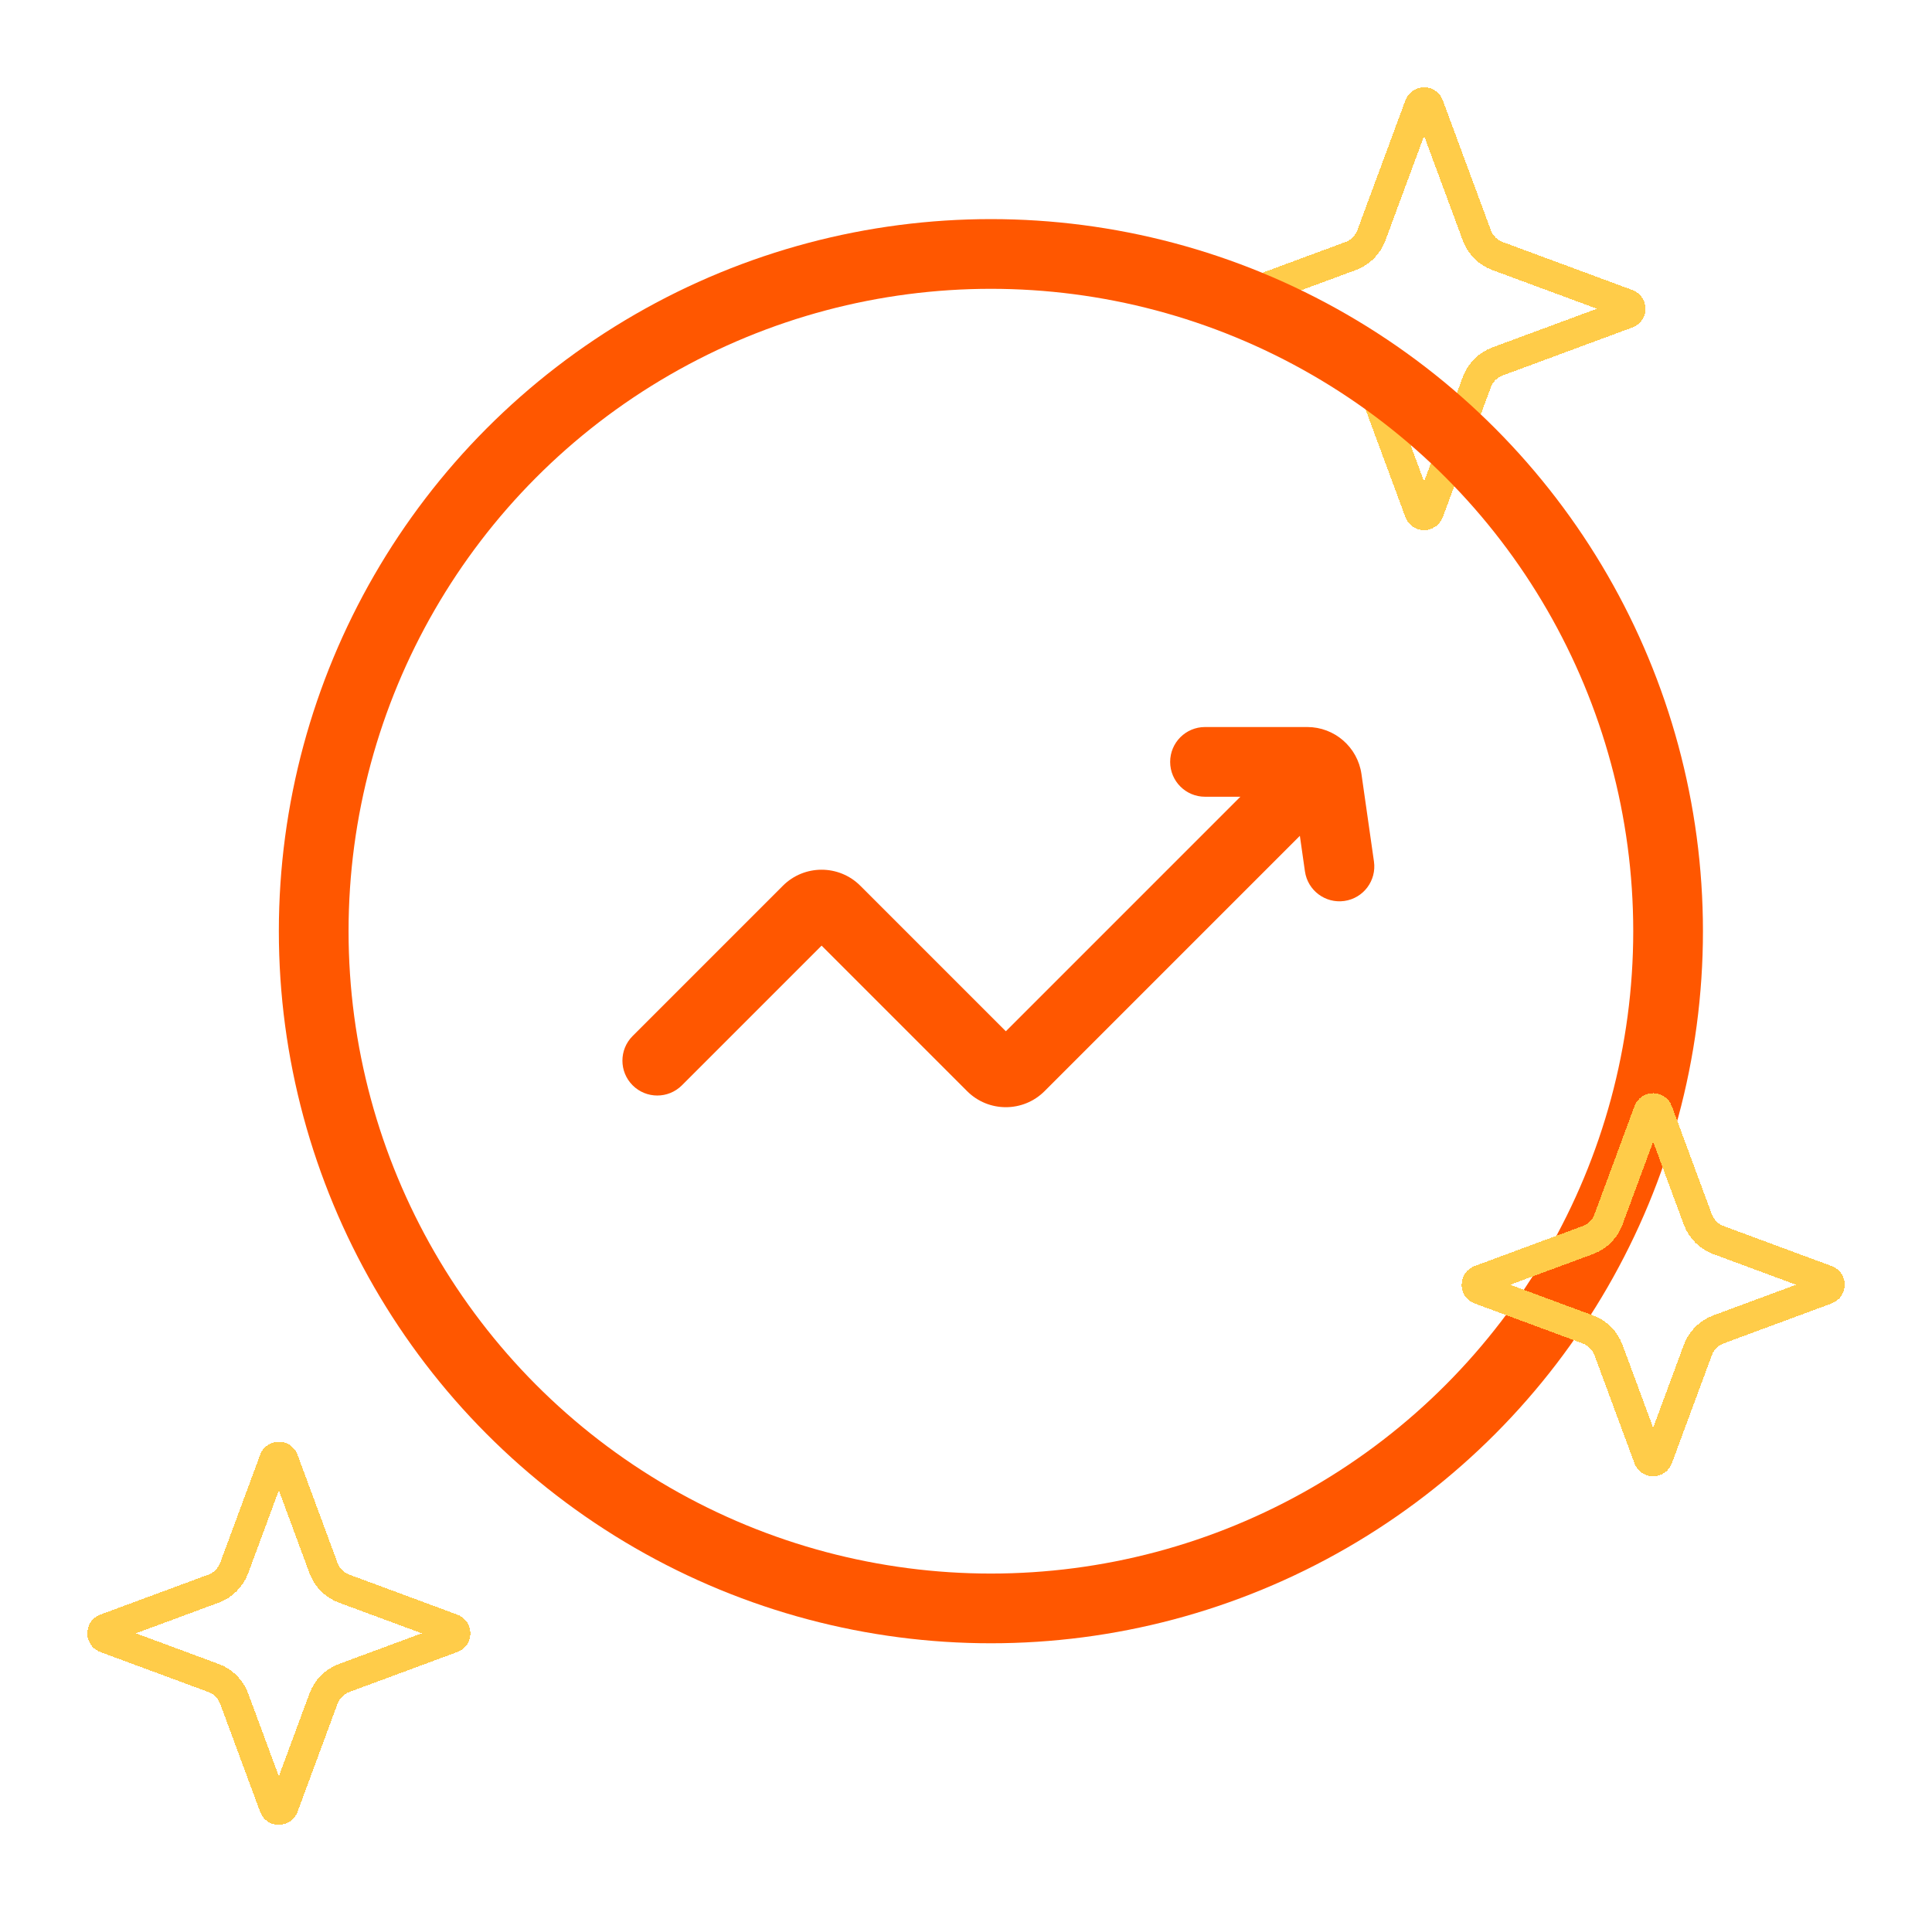 <svg width="194" height="192" viewBox="0 0 194 192" fill="none" xmlns="http://www.w3.org/2000/svg">
<g filter="url(#filter0_d_617_143)">
<path d="M142.531 6.59C142.692 6.154 143.308 6.154 143.469 6.59L148.296 19.636C148.651 20.594 149.406 21.349 150.364 21.704L163.41 26.531C163.846 26.692 163.846 27.308 163.41 27.469L150.364 32.296C149.406 32.651 148.651 33.406 148.296 34.364L143.469 47.41C143.308 47.846 142.692 47.846 142.531 47.41L137.704 34.364C137.349 33.406 136.594 32.651 135.636 32.296L122.59 27.469C122.154 27.308 122.154 26.692 122.59 26.531L135.636 21.704C136.594 21.349 137.349 20.594 137.704 19.636L142.531 6.59Z" stroke="#FFCC49" stroke-width="3" shape-rendering="crispEdges"/>
</g>
<circle cx="99.5" cy="93.5" r="68" stroke="#FF5700" stroke-width="7"/>
<path fill-rule="evenodd" clip-rule="evenodd" d="M134.975 74.525C136.342 75.892 136.342 78.108 134.975 79.475L104.889 109.561C102.741 111.709 99.259 111.709 97.111 109.561L82.5 94.95L68.475 108.975C67.108 110.342 64.892 110.342 63.525 108.975C62.158 107.608 62.158 105.392 63.525 104.025L78.611 88.939C80.759 86.791 84.241 86.791 86.389 88.939L101 103.55L130.025 74.525C131.392 73.158 133.608 73.158 134.975 74.525Z" fill="#FF5700"/>
<path fill-rule="evenodd" clip-rule="evenodd" d="M117.5 76.5C117.5 74.567 119.067 73 121 73H131.265C134.002 73 136.323 75.013 136.71 77.722L137.965 86.505C138.238 88.419 136.909 90.192 134.995 90.465C133.081 90.738 131.309 89.409 131.035 87.495L129.964 80H121C119.067 80 117.5 78.433 117.5 76.5Z" fill="#FF5700"/>
<g filter="url(#filter1_d_617_143)">
<path d="M165.531 107.59C165.692 107.154 166.308 107.154 166.469 107.59L170.486 118.446C170.841 119.404 171.596 120.159 172.554 120.514L183.41 124.531C183.846 124.692 183.846 125.308 183.41 125.469L172.554 129.486C171.596 129.841 170.841 130.596 170.486 131.554L166.469 142.41C166.308 142.846 165.692 142.846 165.531 142.41L161.514 131.554C161.159 130.596 160.404 129.841 159.446 129.486L148.59 125.469C148.154 125.308 148.154 124.692 148.59 124.531L159.446 120.514C160.404 120.159 161.159 119.404 161.514 118.446L165.531 107.59Z" stroke="#FFCC49" stroke-width="3" shape-rendering="crispEdges"/>
</g>
<g filter="url(#filter2_d_617_143)">
<path d="M27.531 142.59C27.692 142.154 28.308 142.154 28.469 142.59L32.486 153.446C32.841 154.404 33.596 155.159 34.554 155.514L45.41 159.531C45.846 159.692 45.846 160.308 45.41 160.469L34.554 164.486C33.596 164.841 32.841 165.596 32.486 166.554L28.469 177.41C28.308 177.846 27.692 177.846 27.531 177.41L23.514 166.554C23.159 165.596 22.404 164.841 21.446 164.486L10.59 160.469C10.154 160.308 10.154 159.692 10.59 159.531L21.446 155.514C22.404 155.159 23.159 154.404 23.514 153.446L27.531 142.59Z" stroke="#FFCC49" stroke-width="3" shape-rendering="crispEdges"/>
</g>
<defs>
<filter id="filter0_d_617_143" x="112.763" y="0.763" width="60.475" height="60.474" filterUnits="userSpaceOnUse" color-interpolation-filters="sRGB">
<feFlood flood-opacity="0" result="BackgroundImageFix"/>
<feColorMatrix in="SourceAlpha" type="matrix" values="0 0 0 0 0 0 0 0 0 0 0 0 0 0 0 0 0 0 127 0" result="hardAlpha"/>
<feOffset dy="4"/>
<feGaussianBlur stdDeviation="4"/>
<feComposite in2="hardAlpha" operator="out"/>
<feColorMatrix type="matrix" values="0 0 0 0 0 0 0 0 0 0 0 0 0 0 0 0 0 0 0.49 0"/>
<feBlend mode="normal" in2="BackgroundImageFix" result="effect1_dropShadow_617_143"/>
<feBlend mode="normal" in="SourceGraphic" in2="effect1_dropShadow_617_143" result="shape"/>
</filter>
<filter id="filter1_d_617_143" x="138.763" y="101.763" width="54.475" height="54.474" filterUnits="userSpaceOnUse" color-interpolation-filters="sRGB">
<feFlood flood-opacity="0" result="BackgroundImageFix"/>
<feColorMatrix in="SourceAlpha" type="matrix" values="0 0 0 0 0 0 0 0 0 0 0 0 0 0 0 0 0 0 127 0" result="hardAlpha"/>
<feOffset dy="4"/>
<feGaussianBlur stdDeviation="4"/>
<feComposite in2="hardAlpha" operator="out"/>
<feColorMatrix type="matrix" values="0 0 0 0 0 0 0 0 0 0 0 0 0 0 0 0 0 0 0.49 0"/>
<feBlend mode="normal" in2="BackgroundImageFix" result="effect1_dropShadow_617_143"/>
<feBlend mode="normal" in="SourceGraphic" in2="effect1_dropShadow_617_143" result="shape"/>
</filter>
<filter id="filter2_d_617_143" x="0.763" y="136.763" width="54.475" height="54.474" filterUnits="userSpaceOnUse" color-interpolation-filters="sRGB">
<feFlood flood-opacity="0" result="BackgroundImageFix"/>
<feColorMatrix in="SourceAlpha" type="matrix" values="0 0 0 0 0 0 0 0 0 0 0 0 0 0 0 0 0 0 127 0" result="hardAlpha"/>
<feOffset dy="4"/>
<feGaussianBlur stdDeviation="4"/>
<feComposite in2="hardAlpha" operator="out"/>
<feColorMatrix type="matrix" values="0 0 0 0 0 0 0 0 0 0 0 0 0 0 0 0 0 0 0.49 0"/>
<feBlend mode="normal" in2="BackgroundImageFix" result="effect1_dropShadow_617_143"/>
<feBlend mode="normal" in="SourceGraphic" in2="effect1_dropShadow_617_143" result="shape"/>
</filter>
</defs>
</svg>
